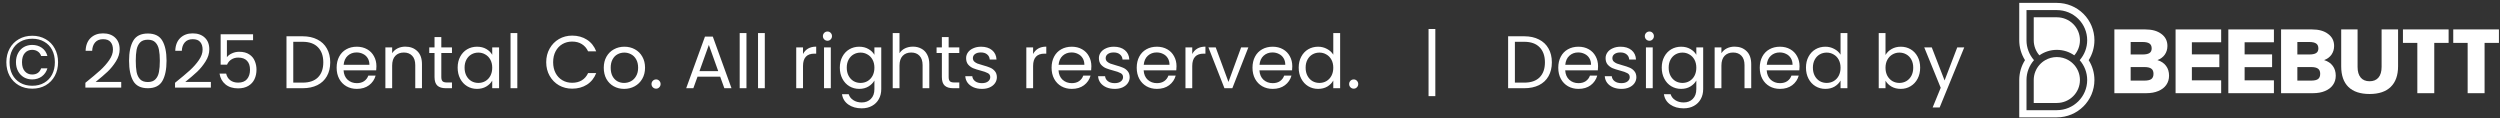 <svg xmlns="http://www.w3.org/2000/svg" width="781" height="37" viewBox="0 0 781 37" fill="none"><rect x="0" y="0" width="781" height="37" fill="#333333" stroke="none"/><path d="M10.085 11.17C11.653 11.17 13.049 11.527 14.275 12.241C15.501 12.94 16.448 13.917 17.115 15.174C17.798 16.416 18.14 17.836 18.14 19.434C18.14 21.033 17.798 22.46 17.115 23.717C16.448 24.959 15.501 25.937 14.275 26.651C13.049 27.349 11.653 27.698 10.085 27.698C8.502 27.698 7.098 27.349 5.872 26.651C4.646 25.937 3.691 24.959 3.009 23.717C2.326 22.46 1.984 21.033 1.984 19.434C1.984 17.836 2.326 16.416 3.009 15.174C3.691 13.917 4.646 12.94 5.872 12.241C7.098 11.527 8.502 11.17 10.085 11.17ZM10.085 12.101C8.642 12.101 7.385 12.412 6.314 13.033C5.243 13.638 4.421 14.491 3.847 15.593C3.272 16.695 2.985 17.975 2.985 19.434C2.985 20.878 3.272 22.158 3.847 23.275C4.421 24.377 5.243 25.238 6.314 25.859C7.385 26.48 8.642 26.79 10.085 26.79C11.513 26.79 12.755 26.48 13.81 25.859C14.881 25.238 15.703 24.377 16.277 23.275C16.852 22.158 17.139 20.878 17.139 19.434C17.139 17.975 16.852 16.695 16.277 15.593C15.703 14.491 14.881 13.638 13.81 13.033C12.755 12.412 11.513 12.101 10.085 12.101ZM10.039 14.034C9.108 14.034 8.254 14.251 7.478 14.685C6.718 15.12 6.112 15.748 5.662 16.571C5.212 17.378 4.987 18.325 4.987 19.411C4.987 20.497 5.212 21.452 5.662 22.274C6.112 23.081 6.718 23.71 7.478 24.16C8.254 24.594 9.108 24.811 10.039 24.811C11.203 24.811 12.211 24.501 13.065 23.88C13.918 23.244 14.5 22.398 14.811 21.343H12.855C12.39 22.631 11.451 23.275 10.039 23.275C9.108 23.275 8.347 22.942 7.757 22.274C7.168 21.607 6.873 20.66 6.873 19.434C6.873 18.193 7.168 17.238 7.757 16.571C8.347 15.904 9.108 15.57 10.039 15.57C10.722 15.57 11.311 15.741 11.808 16.082C12.305 16.408 12.654 16.881 12.855 17.502H14.811C14.516 16.4 13.942 15.547 13.088 14.941C12.235 14.336 11.218 14.034 10.039 14.034ZM26.673 25.859C28.644 24.276 30.188 22.98 31.306 21.971C32.423 20.947 33.362 19.884 34.122 18.782C34.898 17.665 35.286 16.571 35.286 15.5C35.286 14.491 35.038 13.7 34.541 13.126C34.06 12.536 33.277 12.241 32.19 12.241C31.135 12.241 30.312 12.575 29.723 13.242C29.149 13.894 28.838 14.771 28.792 15.873H26.743C26.805 14.134 27.333 12.792 28.326 11.845C29.319 10.899 30.6 10.425 32.167 10.425C33.765 10.425 35.03 10.868 35.961 11.752C36.908 12.637 37.381 13.855 37.381 15.407C37.381 16.695 36.993 17.952 36.217 19.178C35.457 20.389 34.588 21.459 33.61 22.391C32.633 23.306 31.383 24.377 29.862 25.603H37.87V27.372H26.673V25.859ZM40.319 18.969C40.319 16.299 40.754 14.22 41.623 12.73C42.492 11.225 44.013 10.472 46.185 10.472C48.342 10.472 49.855 11.225 50.724 12.73C51.593 14.22 52.028 16.299 52.028 18.969C52.028 21.684 51.593 23.795 50.724 25.3C49.855 26.806 48.342 27.558 46.185 27.558C44.013 27.558 42.492 26.806 41.623 25.3C40.754 23.795 40.319 21.684 40.319 18.969ZM49.933 18.969C49.933 17.619 49.84 16.478 49.654 15.547C49.483 14.6 49.118 13.84 48.559 13.265C48.016 12.691 47.225 12.404 46.185 12.404C45.13 12.404 44.323 12.691 43.764 13.265C43.221 13.84 42.856 14.6 42.67 15.547C42.499 16.478 42.414 17.619 42.414 18.969C42.414 20.365 42.499 21.537 42.67 22.484C42.856 23.43 43.221 24.191 43.764 24.765C44.323 25.339 45.13 25.626 46.185 25.626C47.225 25.626 48.016 25.339 48.559 24.765C49.118 24.191 49.483 23.43 49.654 22.484C49.84 21.537 49.933 20.365 49.933 18.969ZM54.68 25.859C56.651 24.276 58.195 22.98 59.312 21.971C60.43 20.947 61.369 19.884 62.129 18.782C62.905 17.665 63.293 16.571 63.293 15.5C63.293 14.491 63.045 13.7 62.548 13.126C62.067 12.536 61.283 12.241 60.197 12.241C59.142 12.241 58.319 12.575 57.73 13.242C57.155 13.894 56.845 14.771 56.798 15.873H54.75C54.812 14.134 55.34 12.792 56.333 11.845C57.326 10.899 58.606 10.425 60.174 10.425C61.772 10.425 63.037 10.868 63.968 11.752C64.915 12.637 65.388 13.855 65.388 15.407C65.388 16.695 65 17.952 64.224 19.178C63.464 20.389 62.595 21.459 61.617 22.391C60.639 23.306 59.39 24.377 57.869 25.603H65.877V27.372H54.68V25.859ZM79.057 12.567H70.886V17.875C71.243 17.378 71.771 16.974 72.469 16.664C73.168 16.338 73.92 16.175 74.727 16.175C76.015 16.175 77.063 16.447 77.87 16.99C78.677 17.518 79.251 18.208 79.593 19.062C79.949 19.9 80.128 20.792 80.128 21.739C80.128 22.856 79.918 23.857 79.499 24.742C79.08 25.626 78.436 26.325 77.567 26.837C76.714 27.349 75.651 27.605 74.378 27.605C72.749 27.605 71.43 27.186 70.421 26.348C69.412 25.51 68.799 24.392 68.582 22.996H70.654C70.855 23.88 71.282 24.571 71.934 25.068C72.586 25.564 73.408 25.812 74.401 25.812C75.627 25.812 76.551 25.448 77.171 24.718C77.792 23.974 78.103 22.996 78.103 21.785C78.103 20.575 77.792 19.644 77.171 18.992C76.551 18.325 75.635 17.991 74.425 17.991C73.602 17.991 72.881 18.193 72.26 18.596C71.655 18.984 71.212 19.52 70.933 20.202H68.931V10.705H79.057V12.567ZM94.55 11.333C96.319 11.333 97.847 11.667 99.135 12.334C100.439 12.986 101.432 13.925 102.115 15.151C102.813 16.377 103.163 17.82 103.163 19.481C103.163 21.141 102.813 22.584 102.115 23.811C101.432 25.021 100.439 25.952 99.135 26.604C97.847 27.24 96.319 27.558 94.55 27.558H89.498V11.333H94.55ZM94.55 25.812C96.645 25.812 98.243 25.262 99.345 24.16C100.447 23.042 100.998 21.483 100.998 19.481C100.998 17.463 100.439 15.888 99.322 14.755C98.22 13.622 96.629 13.056 94.55 13.056H91.617V25.812H94.55ZM117.596 20.691C117.596 21.095 117.573 21.521 117.526 21.971H107.33C107.408 23.229 107.834 24.214 108.61 24.928C109.402 25.626 110.356 25.975 111.474 25.975C112.389 25.975 113.15 25.766 113.755 25.347C114.376 24.912 114.81 24.338 115.059 23.624H117.34C116.998 24.85 116.316 25.851 115.291 26.627C114.267 27.388 112.995 27.768 111.474 27.768C110.263 27.768 109.177 27.496 108.215 26.953C107.268 26.41 106.523 25.642 105.98 24.649C105.437 23.64 105.165 22.476 105.165 21.157C105.165 19.838 105.429 18.681 105.957 17.688C106.484 16.695 107.221 15.935 108.168 15.407C109.13 14.864 110.232 14.592 111.474 14.592C112.684 14.592 113.755 14.856 114.686 15.384C115.617 15.911 116.331 16.641 116.828 17.572C117.34 18.488 117.596 19.527 117.596 20.691ZM115.408 20.249C115.408 19.442 115.229 18.751 114.872 18.177C114.515 17.587 114.027 17.145 113.406 16.85C112.801 16.54 112.125 16.385 111.381 16.385C110.31 16.385 109.394 16.726 108.634 17.409C107.889 18.092 107.462 19.038 107.353 20.249H115.408ZM126.607 14.569C128.159 14.569 129.416 15.042 130.378 15.989C131.341 16.92 131.822 18.27 131.822 20.039V27.558H129.727V20.342C129.727 19.07 129.409 18.1 128.772 17.432C128.136 16.749 127.267 16.408 126.165 16.408C125.048 16.408 124.155 16.757 123.488 17.456C122.836 18.154 122.51 19.17 122.51 20.505V27.558H120.392V14.802H122.51V16.617C122.929 15.966 123.496 15.461 124.21 15.104C124.939 14.748 125.738 14.569 126.607 14.569ZM137.866 16.548V24.067C137.866 24.687 137.998 25.13 138.262 25.393C138.525 25.642 138.983 25.766 139.635 25.766H141.195V27.558H139.286C138.106 27.558 137.222 27.287 136.632 26.744C136.042 26.2 135.748 25.308 135.748 24.067V16.548H134.095V14.802H135.748V11.589H137.866V14.802H141.195V16.548H137.866ZM142.97 21.134C142.97 19.83 143.234 18.689 143.761 17.712C144.289 16.718 145.011 15.95 145.926 15.407C146.857 14.864 147.889 14.592 149.022 14.592C150.14 14.592 151.11 14.833 151.932 15.314C152.755 15.795 153.368 16.4 153.771 17.13V14.802H155.913V27.558H153.771V25.184C153.352 25.929 152.723 26.55 151.885 27.046C151.063 27.527 150.101 27.768 148.999 27.768C147.866 27.768 146.842 27.488 145.926 26.93C145.011 26.371 144.289 25.587 143.761 24.579C143.234 23.57 142.97 22.422 142.97 21.134ZM153.771 21.157C153.771 20.195 153.577 19.357 153.189 18.643C152.801 17.929 152.273 17.386 151.606 17.013C150.954 16.625 150.233 16.431 149.441 16.431C148.65 16.431 147.928 16.617 147.276 16.99C146.625 17.362 146.105 17.906 145.717 18.619C145.329 19.333 145.135 20.171 145.135 21.134C145.135 22.111 145.329 22.965 145.717 23.694C146.105 24.408 146.625 24.959 147.276 25.347C147.928 25.719 148.65 25.906 149.441 25.906C150.233 25.906 150.954 25.719 151.606 25.347C152.273 24.959 152.801 24.408 153.189 23.694C153.577 22.965 153.771 22.119 153.771 21.157ZM161.611 10.332V27.558H159.492V10.332H161.611ZM170.636 19.434C170.636 17.851 170.993 16.431 171.706 15.174C172.42 13.902 173.39 12.909 174.616 12.195C175.858 11.481 177.231 11.124 178.737 11.124C180.506 11.124 182.05 11.551 183.369 12.404C184.688 13.258 185.65 14.468 186.255 16.036H183.718C183.268 15.058 182.616 14.305 181.763 13.778C180.925 13.25 179.916 12.986 178.737 12.986C177.604 12.986 176.587 13.25 175.687 13.778C174.787 14.305 174.081 15.058 173.569 16.036C173.057 16.998 172.801 18.131 172.801 19.434C172.801 20.722 173.057 21.855 173.569 22.833C174.081 23.795 174.787 24.54 175.687 25.068C176.587 25.595 177.604 25.859 178.737 25.859C179.916 25.859 180.925 25.603 181.763 25.091C182.616 24.563 183.268 23.811 183.718 22.833H186.255C185.65 24.385 184.688 25.587 183.369 26.441C182.05 27.279 180.506 27.698 178.737 27.698C177.231 27.698 175.858 27.349 174.616 26.651C173.39 25.937 172.42 24.951 171.706 23.694C170.993 22.437 170.636 21.017 170.636 19.434ZM194.972 27.768C193.777 27.768 192.691 27.496 191.713 26.953C190.751 26.41 189.991 25.642 189.432 24.649C188.889 23.64 188.617 22.476 188.617 21.157C188.617 19.853 188.897 18.705 189.455 17.712C190.03 16.703 190.805 15.935 191.783 15.407C192.761 14.864 193.855 14.592 195.065 14.592C196.276 14.592 197.37 14.864 198.348 15.407C199.325 15.935 200.094 16.695 200.652 17.688C201.226 18.681 201.514 19.838 201.514 21.157C201.514 22.476 201.219 23.64 200.629 24.649C200.055 25.642 199.271 26.41 198.278 26.953C197.285 27.496 196.183 27.768 194.972 27.768ZM194.972 25.906C195.733 25.906 196.447 25.727 197.114 25.37C197.781 25.013 198.317 24.478 198.72 23.764C199.139 23.05 199.349 22.181 199.349 21.157C199.349 20.133 199.147 19.264 198.743 18.55C198.34 17.836 197.812 17.308 197.16 16.967C196.509 16.61 195.803 16.431 195.042 16.431C194.266 16.431 193.552 16.61 192.901 16.967C192.264 17.308 191.752 17.836 191.364 18.55C190.976 19.264 190.782 20.133 190.782 21.157C190.782 22.197 190.968 23.073 191.341 23.787C191.729 24.501 192.241 25.037 192.877 25.393C193.514 25.735 194.212 25.906 194.972 25.906ZM204.974 27.698C204.57 27.698 204.229 27.558 203.95 27.279C203.67 27 203.531 26.658 203.531 26.255C203.531 25.851 203.67 25.51 203.95 25.23C204.229 24.951 204.57 24.811 204.974 24.811C205.362 24.811 205.688 24.951 205.951 25.23C206.231 25.51 206.37 25.851 206.37 26.255C206.37 26.658 206.231 27 205.951 27.279C205.688 27.558 205.362 27.698 204.974 27.698ZM224.983 23.95H217.906L216.603 27.558H214.368L220.234 11.426H222.678L228.521 27.558H226.287L224.983 23.95ZM224.378 22.228L221.445 14.034L218.512 22.228H224.378ZM233.196 10.332V27.558H231.078V10.332H233.196ZM238.925 10.332V27.558H236.807V10.332H238.925ZM250.86 16.874C251.232 16.144 251.76 15.578 252.443 15.174C253.141 14.771 253.987 14.569 254.98 14.569V16.757H254.421C252.047 16.757 250.86 18.045 250.86 20.621V27.558H248.741V14.802H250.86V16.874ZM258.519 12.73C258.116 12.73 257.774 12.59 257.495 12.311C257.216 12.032 257.076 11.69 257.076 11.287C257.076 10.883 257.216 10.542 257.495 10.262C257.774 9.983 258.116 9.844 258.519 9.844C258.907 9.844 259.233 9.983 259.497 10.262C259.776 10.542 259.916 10.883 259.916 11.287C259.916 11.69 259.776 12.032 259.497 12.311C259.233 12.59 258.907 12.73 258.519 12.73ZM259.544 14.802V27.558H257.425V14.802H259.544ZM268.415 14.592C269.517 14.592 270.479 14.833 271.301 15.314C272.139 15.795 272.76 16.4 273.164 17.13V14.802H275.305V27.838C275.305 29.002 275.057 30.034 274.56 30.934C274.064 31.849 273.35 32.563 272.419 33.075C271.503 33.587 270.432 33.843 269.206 33.843C267.53 33.843 266.134 33.448 265.016 32.656C263.899 31.865 263.239 30.786 263.038 29.421H265.133C265.365 30.197 265.846 30.817 266.576 31.283C267.305 31.764 268.182 32.005 269.206 32.005C270.37 32.005 271.317 31.64 272.046 30.91C272.791 30.181 273.164 29.157 273.164 27.838V25.161C272.745 25.906 272.124 26.526 271.301 27.023C270.479 27.52 269.517 27.768 268.415 27.768C267.282 27.768 266.25 27.488 265.319 26.93C264.403 26.371 263.682 25.587 263.154 24.579C262.626 23.57 262.362 22.422 262.362 21.134C262.362 19.83 262.626 18.689 263.154 17.712C263.682 16.718 264.403 15.95 265.319 15.407C266.25 14.864 267.282 14.592 268.415 14.592ZM273.164 21.157C273.164 20.195 272.97 19.357 272.582 18.643C272.194 17.929 271.666 17.386 270.999 17.013C270.347 16.625 269.625 16.431 268.834 16.431C268.042 16.431 267.321 16.617 266.669 16.99C266.017 17.362 265.497 17.906 265.109 18.619C264.721 19.333 264.527 20.171 264.527 21.134C264.527 22.111 264.721 22.965 265.109 23.694C265.497 24.408 266.017 24.959 266.669 25.347C267.321 25.719 268.042 25.906 268.834 25.906C269.625 25.906 270.347 25.719 270.999 25.347C271.666 24.959 272.194 24.408 272.582 23.694C272.97 22.965 273.164 22.119 273.164 21.157ZM285.217 14.569C286.179 14.569 287.048 14.778 287.824 15.197C288.6 15.601 289.205 16.214 289.64 17.037C290.09 17.859 290.315 18.86 290.315 20.039V27.558H288.22V20.342C288.22 19.07 287.901 18.1 287.265 17.432C286.629 16.749 285.76 16.408 284.658 16.408C283.541 16.408 282.648 16.757 281.981 17.456C281.329 18.154 281.003 19.17 281.003 20.505V27.558H278.885V10.332H281.003V16.617C281.422 15.966 281.997 15.461 282.726 15.104C283.471 14.748 284.301 14.569 285.217 14.569ZM296.359 16.548V24.067C296.359 24.687 296.491 25.13 296.755 25.393C297.018 25.642 297.476 25.766 298.128 25.766H299.688V27.558H297.779C296.599 27.558 295.715 27.287 295.125 26.744C294.535 26.2 294.241 25.308 294.241 24.067V16.548H292.588V14.802H294.241V11.589H296.359V14.802H299.688V16.548H296.359ZM306.77 27.768C305.793 27.768 304.916 27.605 304.14 27.279C303.364 26.938 302.751 26.472 302.301 25.882C301.851 25.277 301.602 24.587 301.556 23.811H303.744C303.806 24.447 304.101 24.967 304.629 25.37C305.172 25.774 305.878 25.975 306.747 25.975C307.554 25.975 308.19 25.797 308.656 25.44C309.121 25.083 309.354 24.633 309.354 24.09C309.354 23.531 309.106 23.12 308.609 22.856C308.113 22.577 307.344 22.305 306.305 22.041C305.358 21.793 304.582 21.545 303.977 21.297C303.387 21.033 302.875 20.652 302.441 20.156C302.022 19.644 301.812 18.976 301.812 18.154C301.812 17.502 302.006 16.905 302.394 16.361C302.782 15.818 303.333 15.392 304.047 15.081C304.761 14.755 305.575 14.592 306.491 14.592C307.903 14.592 309.044 14.949 309.913 15.663C310.782 16.377 311.247 17.355 311.31 18.596H309.191C309.145 17.929 308.873 17.393 308.376 16.99C307.895 16.587 307.244 16.385 306.421 16.385C305.661 16.385 305.055 16.548 304.605 16.874C304.155 17.2 303.93 17.626 303.93 18.154C303.93 18.573 304.062 18.922 304.326 19.201C304.605 19.465 304.947 19.683 305.35 19.853C305.769 20.008 306.344 20.187 307.073 20.389C307.989 20.637 308.733 20.885 309.308 21.134C309.882 21.366 310.371 21.723 310.774 22.204C311.193 22.685 311.41 23.314 311.426 24.09C311.426 24.788 311.232 25.417 310.844 25.975C310.456 26.534 309.905 26.976 309.191 27.302C308.493 27.613 307.686 27.768 306.77 27.768ZM322.741 16.874C323.113 16.144 323.641 15.578 324.324 15.174C325.022 14.771 325.868 14.569 326.861 14.569V16.757H326.302C323.928 16.757 322.741 18.045 322.741 20.621V27.558H320.622V14.802H322.741V16.874ZM340.946 20.691C340.946 21.095 340.922 21.521 340.876 21.971H330.68C330.757 23.229 331.184 24.214 331.96 24.928C332.752 25.626 333.706 25.975 334.823 25.975C335.739 25.975 336.499 25.766 337.105 25.347C337.725 24.912 338.16 24.338 338.408 23.624H340.689C340.348 24.85 339.665 25.851 338.641 26.627C337.617 27.388 336.344 27.768 334.823 27.768C333.613 27.768 332.526 27.496 331.564 26.953C330.618 26.41 329.873 25.642 329.33 24.649C328.786 23.64 328.515 22.476 328.515 21.157C328.515 19.838 328.779 18.681 329.306 17.688C329.834 16.695 330.571 15.935 331.518 15.407C332.48 14.864 333.582 14.592 334.823 14.592C336.034 14.592 337.105 14.856 338.036 15.384C338.967 15.911 339.681 16.641 340.177 17.572C340.689 18.488 340.946 19.527 340.946 20.691ZM338.757 20.249C338.757 19.442 338.579 18.751 338.222 18.177C337.865 17.587 337.376 17.145 336.755 16.85C336.15 16.54 335.475 16.385 334.73 16.385C333.659 16.385 332.744 16.726 331.983 17.409C331.238 18.092 330.812 19.038 330.703 20.249H338.757ZM348.258 27.768C347.28 27.768 346.403 27.605 345.627 27.279C344.851 26.938 344.238 26.472 343.788 25.882C343.338 25.277 343.09 24.587 343.043 23.811H345.231C345.294 24.447 345.588 24.967 346.116 25.37C346.659 25.774 347.365 25.975 348.234 25.975C349.041 25.975 349.678 25.797 350.143 25.44C350.609 25.083 350.842 24.633 350.842 24.09C350.842 23.531 350.593 23.12 350.097 22.856C349.6 22.577 348.832 22.305 347.792 22.041C346.845 21.793 346.069 21.545 345.464 21.297C344.875 21.033 344.362 20.652 343.928 20.156C343.509 19.644 343.299 18.976 343.299 18.154C343.299 17.502 343.493 16.905 343.881 16.361C344.269 15.818 344.82 15.392 345.534 15.081C346.248 14.755 347.063 14.592 347.978 14.592C349.391 14.592 350.531 14.949 351.4 15.663C352.269 16.377 352.735 17.355 352.797 18.596H350.679C350.632 17.929 350.36 17.393 349.864 16.99C349.383 16.587 348.731 16.385 347.908 16.385C347.148 16.385 346.543 16.548 346.093 16.874C345.643 17.2 345.418 17.626 345.418 18.154C345.418 18.573 345.55 18.922 345.813 19.201C346.093 19.465 346.434 19.683 346.838 19.853C347.257 20.008 347.831 20.187 348.56 20.389C349.476 20.637 350.221 20.885 350.795 21.134C351.369 21.366 351.858 21.723 352.262 22.204C352.681 22.685 352.898 23.314 352.913 24.09C352.913 24.788 352.719 25.417 352.331 25.975C351.943 26.534 351.392 26.976 350.679 27.302C349.98 27.613 349.173 27.768 348.258 27.768ZM367.543 20.691C367.543 21.095 367.52 21.521 367.473 21.971H357.277C357.355 23.229 357.781 24.214 358.557 24.928C359.349 25.626 360.303 25.975 361.421 25.975C362.336 25.975 363.097 25.766 363.702 25.347C364.323 24.912 364.757 24.338 365.006 23.624H367.287C366.945 24.85 366.263 25.851 365.238 26.627C364.214 27.388 362.941 27.768 361.421 27.768C360.21 27.768 359.124 27.496 358.162 26.953C357.215 26.41 356.47 25.642 355.927 24.649C355.384 23.64 355.112 22.476 355.112 21.157C355.112 19.838 355.376 18.681 355.904 17.688C356.431 16.695 357.168 15.935 358.115 15.407C359.077 14.864 360.179 14.592 361.421 14.592C362.631 14.592 363.702 14.856 364.633 15.384C365.564 15.911 366.278 16.641 366.775 17.572C367.287 18.488 367.543 19.527 367.543 20.691ZM365.355 20.249C365.355 19.442 365.176 18.751 364.819 18.177C364.462 17.587 363.974 17.145 363.353 16.85C362.748 16.54 362.072 16.385 361.328 16.385C360.257 16.385 359.341 16.726 358.581 17.409C357.836 18.092 357.409 19.038 357.3 20.249H365.355ZM372.457 16.874C372.83 16.144 373.357 15.578 374.04 15.174C374.739 14.771 375.584 14.569 376.578 14.569V16.757H376.019C373.645 16.757 372.457 18.045 372.457 20.621V27.558H370.339V14.802H372.457V16.874ZM383.772 25.603L387.729 14.802H389.987L384.982 27.558H382.515L377.51 14.802H379.791L383.772 25.603ZM403.711 20.691C403.711 21.095 403.687 21.521 403.641 21.971H393.445C393.523 23.229 393.949 24.214 394.725 24.928C395.517 25.626 396.471 25.975 397.588 25.975C398.504 25.975 399.265 25.766 399.87 25.347C400.491 24.912 400.925 24.338 401.173 23.624H403.455C403.113 24.85 402.43 25.851 401.406 26.627C400.382 27.388 399.109 27.768 397.588 27.768C396.378 27.768 395.292 27.496 394.33 26.953C393.383 26.41 392.638 25.642 392.095 24.649C391.552 23.64 391.28 22.476 391.28 21.157C391.28 19.838 391.544 18.681 392.072 17.688C392.599 16.695 393.336 15.935 394.283 15.407C395.245 14.864 396.347 14.592 397.588 14.592C398.799 14.592 399.87 14.856 400.801 15.384C401.732 15.911 402.446 16.641 402.943 17.572C403.455 18.488 403.711 19.527 403.711 20.691ZM401.523 20.249C401.523 19.442 401.344 18.751 400.987 18.177C400.63 17.587 400.141 17.145 399.521 16.85C398.915 16.54 398.24 16.385 397.495 16.385C396.425 16.385 395.509 16.726 394.749 17.409C394.004 18.092 393.577 19.038 393.468 20.249H401.523ZM405.715 21.134C405.715 19.83 405.979 18.689 406.507 17.712C407.034 16.718 407.756 15.95 408.672 15.407C409.603 14.864 410.643 14.592 411.791 14.592C412.784 14.592 413.708 14.825 414.561 15.291C415.415 15.741 416.067 16.338 416.517 17.083V10.332H418.658V27.558H416.517V25.161C416.098 25.921 415.477 26.55 414.654 27.046C413.832 27.527 412.87 27.768 411.768 27.768C410.635 27.768 409.603 27.488 408.672 26.93C407.756 26.371 407.034 25.587 406.507 24.579C405.979 23.57 405.715 22.422 405.715 21.134ZM416.517 21.157C416.517 20.195 416.323 19.357 415.935 18.643C415.547 17.929 415.019 17.386 414.352 17.013C413.7 16.625 412.978 16.431 412.187 16.431C411.395 16.431 410.674 16.617 410.022 16.99C409.37 17.362 408.85 17.906 408.462 18.619C408.074 19.333 407.88 20.171 407.88 21.134C407.88 22.111 408.074 22.965 408.462 23.694C408.85 24.408 409.37 24.959 410.022 25.347C410.674 25.719 411.395 25.906 412.187 25.906C412.978 25.906 413.7 25.719 414.352 25.347C415.019 24.959 415.547 24.408 415.935 23.694C416.323 22.965 416.517 22.119 416.517 21.157ZM422.913 27.698C422.51 27.698 422.168 27.558 421.889 27.279C421.609 27 421.47 26.658 421.47 26.255C421.47 25.851 421.609 25.51 421.889 25.23C422.168 24.951 422.51 24.811 422.913 24.811C423.301 24.811 423.627 24.951 423.891 25.23C424.17 25.51 424.31 25.851 424.31 26.255C424.31 26.658 424.17 27 423.891 27.279C423.627 27.558 423.301 27.698 422.913 27.698ZM448.397 30.026H446.279V9.052H448.397V30.026ZM476.188 11.333C477.957 11.333 479.485 11.667 480.773 12.334C482.077 12.986 483.07 13.925 483.753 15.151C484.451 16.377 484.801 17.82 484.801 19.481C484.801 21.141 484.451 22.584 483.753 23.811C483.07 25.021 482.077 25.952 480.773 26.604C479.485 27.24 477.957 27.558 476.188 27.558H471.136V11.333H476.188ZM476.188 25.812C478.283 25.812 479.881 25.262 480.983 24.16C482.085 23.042 482.636 21.483 482.636 19.481C482.636 17.463 482.077 15.888 480.96 14.755C479.858 13.622 478.267 13.056 476.188 13.056H473.254V25.812H476.188ZM499.234 20.691C499.234 21.095 499.211 21.521 499.164 21.971H488.968C489.046 23.229 489.472 24.214 490.248 24.928C491.04 25.626 491.994 25.975 493.112 25.975C494.027 25.975 494.788 25.766 495.393 25.347C496.014 24.912 496.448 24.338 496.697 23.624H498.978C498.636 24.85 497.954 25.851 496.929 26.627C495.905 27.388 494.633 27.768 493.112 27.768C491.901 27.768 490.815 27.496 489.853 26.953C488.906 26.41 488.161 25.642 487.618 24.649C487.075 23.64 486.803 22.476 486.803 21.157C486.803 19.838 487.067 18.681 487.595 17.688C488.122 16.695 488.859 15.935 489.806 15.407C490.768 14.864 491.87 14.592 493.112 14.592C494.322 14.592 495.393 14.856 496.324 15.384C497.255 15.911 497.969 16.641 498.466 17.572C498.978 18.488 499.234 19.527 499.234 20.691ZM497.046 20.249C497.046 19.442 496.867 18.751 496.51 18.177C496.153 17.587 495.665 17.145 495.044 16.85C494.439 16.54 493.763 16.385 493.019 16.385C491.948 16.385 491.032 16.726 490.272 17.409C489.527 18.092 489.1 19.038 488.991 20.249H497.046ZM506.546 27.768C505.568 27.768 504.692 27.605 503.916 27.279C503.14 26.938 502.527 26.472 502.077 25.882C501.627 25.277 501.378 24.587 501.332 23.811H503.52C503.582 24.447 503.877 24.967 504.404 25.37C504.948 25.774 505.654 25.975 506.523 25.975C507.33 25.975 507.966 25.797 508.432 25.44C508.897 25.083 509.13 24.633 509.13 24.09C509.13 23.531 508.882 23.12 508.385 22.856C507.888 22.577 507.12 22.305 506.08 22.041C505.134 21.793 504.358 21.545 503.753 21.297C503.163 21.033 502.651 20.652 502.216 20.156C501.797 19.644 501.588 18.976 501.588 18.154C501.588 17.502 501.782 16.905 502.17 16.361C502.558 15.818 503.109 15.392 503.822 15.081C504.536 14.755 505.351 14.592 506.267 14.592C507.679 14.592 508.82 14.949 509.689 15.663C510.558 16.377 511.023 17.355 511.085 18.596H508.967C508.92 17.929 508.649 17.393 508.152 16.99C507.671 16.587 507.019 16.385 506.197 16.385C505.436 16.385 504.831 16.548 504.381 16.874C503.931 17.2 503.706 17.626 503.706 18.154C503.706 18.573 503.838 18.922 504.102 19.201C504.381 19.465 504.723 19.683 505.126 19.853C505.545 20.008 506.119 20.187 506.849 20.389C507.764 20.637 508.509 20.885 509.083 21.134C509.658 21.366 510.146 21.723 510.55 22.204C510.969 22.685 511.186 23.314 511.202 24.09C511.202 24.788 511.008 25.417 510.62 25.975C510.232 26.534 509.681 26.976 508.967 27.302C508.269 27.613 507.462 27.768 506.546 27.768ZM515.286 12.73C514.883 12.73 514.541 12.59 514.262 12.311C513.983 12.032 513.843 11.69 513.843 11.287C513.843 10.883 513.983 10.542 514.262 10.262C514.541 9.983 514.883 9.844 515.286 9.844C515.674 9.844 516 9.983 516.264 10.262C516.543 10.542 516.683 10.883 516.683 11.287C516.683 11.69 516.543 12.032 516.264 12.311C516 12.59 515.674 12.73 515.286 12.73ZM516.31 14.802V27.558H514.192V14.802H516.31ZM525.182 14.592C526.283 14.592 527.246 14.833 528.068 15.314C528.906 15.795 529.527 16.4 529.93 17.13V14.802H532.072V27.838C532.072 29.002 531.824 30.034 531.327 30.934C530.831 31.849 530.117 32.563 529.186 33.075C528.27 33.587 527.199 33.843 525.973 33.843C524.297 33.843 522.9 33.448 521.783 32.656C520.666 31.865 520.006 30.786 519.804 29.421H521.899C522.132 30.197 522.613 30.817 523.343 31.283C524.072 31.764 524.949 32.005 525.973 32.005C527.137 32.005 528.084 31.64 528.813 30.91C529.558 30.181 529.93 29.157 529.93 27.838V25.161C529.511 25.906 528.891 26.526 528.068 27.023C527.246 27.52 526.283 27.768 525.182 27.768C524.049 27.768 523.017 27.488 522.086 26.93C521.17 26.371 520.448 25.587 519.921 24.579C519.393 23.57 519.129 22.422 519.129 21.134C519.129 19.83 519.393 18.689 519.921 17.712C520.448 16.718 521.17 15.95 522.086 15.407C523.017 14.864 524.049 14.592 525.182 14.592ZM529.93 21.157C529.93 20.195 529.736 19.357 529.348 18.643C528.96 17.929 528.433 17.386 527.766 17.013C527.114 16.625 526.392 16.431 525.601 16.431C524.809 16.431 524.088 16.617 523.436 16.99C522.784 17.362 522.264 17.906 521.876 18.619C521.488 19.333 521.294 20.171 521.294 21.134C521.294 22.111 521.488 22.965 521.876 23.694C522.264 24.408 522.784 24.959 523.436 25.347C524.088 25.719 524.809 25.906 525.601 25.906C526.392 25.906 527.114 25.719 527.766 25.347C528.433 24.959 528.96 24.408 529.348 23.694C529.736 22.965 529.93 22.119 529.93 21.157ZM541.867 14.569C543.419 14.569 544.676 15.042 545.638 15.989C546.6 16.92 547.081 18.27 547.081 20.039V27.558H544.986V20.342C544.986 19.07 544.668 18.1 544.032 17.432C543.396 16.749 542.527 16.408 541.425 16.408C540.307 16.408 539.415 16.757 538.748 17.456C538.096 18.154 537.77 19.17 537.77 20.505V27.558H535.652V14.802H537.77V16.617C538.189 15.966 538.756 15.461 539.469 15.104C540.199 14.748 540.998 14.569 541.867 14.569ZM562.181 20.691C562.181 21.095 562.158 21.521 562.111 21.971H551.915C551.993 23.229 552.42 24.214 553.195 24.928C553.987 25.626 554.941 25.975 556.059 25.975C556.974 25.975 557.735 25.766 558.34 25.347C558.961 24.912 559.395 24.338 559.644 23.624H561.925C561.583 24.85 560.901 25.851 559.876 26.627C558.852 27.388 557.58 27.768 556.059 27.768C554.848 27.768 553.762 27.496 552.8 26.953C551.853 26.41 551.108 25.642 550.565 24.649C550.022 23.64 549.75 22.476 549.75 21.157C549.75 19.838 550.014 18.681 550.542 17.688C551.069 16.695 551.807 15.935 552.753 15.407C553.715 14.864 554.817 14.592 556.059 14.592C557.269 14.592 558.34 14.856 559.271 15.384C560.202 15.911 560.916 16.641 561.413 17.572C561.925 18.488 562.181 19.527 562.181 20.691ZM559.993 20.249C559.993 19.442 559.814 18.751 559.457 18.177C559.1 17.587 558.612 17.145 557.991 16.85C557.386 16.54 556.711 16.385 555.966 16.385C554.895 16.385 553.979 16.726 553.219 17.409C552.474 18.092 552.047 19.038 551.938 20.249H559.993ZM564.186 21.134C564.186 19.83 564.449 18.689 564.977 17.712C565.505 16.718 566.226 15.95 567.142 15.407C568.073 14.864 569.113 14.592 570.261 14.592C571.254 14.592 572.178 14.825 573.031 15.291C573.885 15.741 574.537 16.338 574.987 17.083V10.332H577.128V27.558H574.987V25.161C574.568 25.921 573.947 26.55 573.124 27.046C572.302 27.527 571.34 27.768 570.238 27.768C569.105 27.768 568.073 27.488 567.142 26.93C566.226 26.371 565.505 25.587 564.977 24.579C564.449 23.57 564.186 22.422 564.186 21.134ZM574.987 21.157C574.987 20.195 574.793 19.357 574.405 18.643C574.017 17.929 573.489 17.386 572.822 17.013C572.17 16.625 571.448 16.431 570.657 16.431C569.866 16.431 569.144 16.617 568.492 16.99C567.84 17.362 567.32 17.906 566.932 18.619C566.544 19.333 566.35 20.171 566.35 21.134C566.35 22.111 566.544 22.965 566.932 23.694C567.32 24.408 567.84 24.959 568.492 25.347C569.144 25.719 569.866 25.906 570.657 25.906C571.448 25.906 572.17 25.719 572.822 25.347C573.489 24.959 574.017 24.408 574.405 23.694C574.793 22.965 574.987 22.119 574.987 21.157ZM589.033 17.176C589.467 16.416 590.103 15.795 590.941 15.314C591.779 14.833 592.734 14.592 593.805 14.592C594.953 14.592 595.985 14.864 596.901 15.407C597.816 15.95 598.538 16.718 599.066 17.712C599.593 18.689 599.857 19.83 599.857 21.134C599.857 22.422 599.593 23.57 599.066 24.579C598.538 25.587 597.808 26.371 596.877 26.93C595.962 27.488 594.937 27.768 593.805 27.768C592.703 27.768 591.733 27.527 590.895 27.046C590.072 26.565 589.452 25.952 589.033 25.207V27.558H586.914V10.332H589.033V17.176ZM597.692 21.134C597.692 20.171 597.498 19.333 597.11 18.619C596.722 17.906 596.195 17.362 595.527 16.99C594.875 16.617 594.154 16.431 593.362 16.431C592.586 16.431 591.865 16.625 591.197 17.013C590.546 17.386 590.018 17.937 589.614 18.666C589.227 19.38 589.033 20.21 589.033 21.157C589.033 22.119 589.227 22.965 589.614 23.694C590.018 24.408 590.546 24.959 591.197 25.347C591.865 25.719 592.586 25.906 593.362 25.906C594.154 25.906 594.875 25.719 595.527 25.347C596.195 24.959 596.722 24.408 597.11 23.694C597.498 22.965 597.692 22.111 597.692 21.134ZM613.633 14.802L605.951 33.564H603.763L606.277 27.419L601.132 14.802H603.483L607.487 25.137L611.445 14.802H613.633Z" fill="white"></path><path d="M669.853 25.183C670.895 25.183 671.634 25.023 672.07 24.702C672.525 24.363 672.752 23.817 672.752 23.064C672.752 22.31 672.525 21.773 672.07 21.454C671.635 21.115 670.896 20.945 669.853 20.945H665.618V25.183H669.853ZM665.619 17.019H669.343C670.327 17.019 671.048 16.869 671.503 16.567C671.958 16.266 672.185 15.785 672.185 15.126C672.185 14.429 671.956 13.92 671.503 13.601C671.048 13.28 670.327 13.12 669.343 13.12H665.619V17.019ZM673.976 18.771C675.15 19.129 676.051 19.732 676.675 20.579C677.301 21.408 677.613 22.434 677.613 23.659C677.613 24.752 677.319 25.712 676.732 26.541C676.163 27.351 675.339 27.982 674.259 28.433C673.198 28.885 671.947 29.11 670.508 29.11H660.531V9.194H670.224C672.327 9.194 673.995 9.666 675.226 10.607C676.477 11.53 677.101 12.783 677.101 14.365C677.101 15.382 676.827 16.285 676.277 17.077C675.728 17.849 674.961 18.414 673.976 18.773V18.771Z" fill="white"></path><path d="M679.652 29.11V9.194H693.892V13.205H684.74V16.991H693.323V20.973H684.74V25.098H693.892V29.11H679.652Z" fill="white"></path><path d="M696.131 29.11V9.194H710.371V13.205H701.219V16.991H709.802V20.973H701.219V25.098H710.371V29.11H696.131Z" fill="white"></path><path d="M721.929 25.183C722.971 25.183 723.71 25.023 724.147 24.702C724.602 24.363 724.828 23.817 724.828 23.064C724.828 22.31 724.602 21.773 724.147 21.454C723.711 21.115 722.973 20.945 721.929 20.945H717.694V25.183H721.929ZM717.694 17.019H721.417C722.402 17.019 723.123 16.869 723.578 16.567C724.033 16.266 724.259 15.785 724.259 15.126C724.259 14.429 724.033 13.92 723.578 13.601C723.123 13.28 722.402 13.12 721.417 13.12H717.694V17.019ZM726.05 18.771C727.226 19.129 728.125 19.732 728.751 20.579C729.376 21.408 729.69 22.434 729.69 23.659C729.69 24.752 729.395 25.712 728.808 26.541C728.239 27.351 727.415 27.982 726.336 28.433C725.274 28.885 724.024 29.11 722.584 29.11H712.607V9.194H722.3C724.403 9.194 726.071 9.666 727.302 10.607C728.553 11.53 729.178 12.783 729.178 14.365C729.178 15.382 728.903 16.285 728.353 17.077C727.804 17.849 727.037 18.414 726.052 18.773L726.05 18.771Z" fill="white"></path><path d="M740.259 29.364C737.36 29.364 735.153 28.63 733.637 27.16C732.14 25.692 731.391 23.544 731.391 20.72V9.194H736.507V20.918C736.507 22.349 736.83 23.452 737.474 24.223C738.118 24.995 739.047 25.381 740.259 25.381C741.471 25.381 742.4 24.995 743.044 24.223C743.688 23.452 744.011 22.349 744.011 20.918V9.194H749.156V20.72C749.156 23.526 748.389 25.672 746.853 27.16C745.337 28.63 743.139 29.364 740.259 29.364Z" fill="white"></path><path d="M755.175 29.113V13.399H750.68V9.189H764.947V13.399H760.464V29.113H755.175Z" fill="white"></path><path d="M770.893 29.113V13.399H766.396V9.189H780.665V13.399H776.181V29.113H770.893Z" fill="white"></path><path fill-rule="evenodd" clip-rule="evenodd" d="M637.107 20.294C637.627 19.698 638.246 19.188 638.937 18.79C640.001 18.175 641.237 17.824 642.556 17.824C643.876 17.824 645.112 18.176 646.176 18.79C646.867 19.188 647.485 19.698 648.006 20.294C649.107 21.553 649.773 23.197 649.773 24.995C649.773 28.957 646.542 32.168 642.556 32.168H635.339V24.995C635.339 23.197 636.006 21.553 637.107 20.294ZM648.008 17.287C646.466 16.208 644.586 15.574 642.556 15.574C640.527 15.574 638.647 16.208 637.105 17.287C635.97 15.99 635.341 14.325 635.341 12.596V5.402H642.579C644.487 5.402 646.317 6.156 647.667 7.497C649.017 8.838 649.775 10.657 649.775 12.554V12.596C649.775 14.325 649.144 15.99 648.009 17.287H648.008ZM635.422 18.791C633.961 20.449 633.077 22.618 633.077 24.995V34.417H642.556C647.792 34.417 652.036 30.198 652.036 24.995C652.036 22.618 651.151 20.449 649.691 18.791C651.198 17.083 652.036 14.882 652.036 12.596V12.554C652.036 10.06 651.039 7.67 649.266 5.906C647.493 4.143 645.086 3.153 642.577 3.153H633.077V12.596C633.077 14.882 633.915 17.083 635.422 18.791ZM654.298 12.554V12.596C654.298 14.806 653.666 16.95 652.503 18.791C653.639 20.588 654.298 22.715 654.298 24.995C654.298 31.441 649.042 36.665 642.556 36.665H630.814V24.995C630.814 22.715 631.472 20.589 632.61 18.791C631.447 16.95 630.814 14.804 630.814 12.596V0.905H642.577C645.687 0.905 648.667 2.131 650.866 4.317C653.064 6.502 654.3 9.465 654.3 12.555L654.298 12.554Z" fill="white"></path></svg>